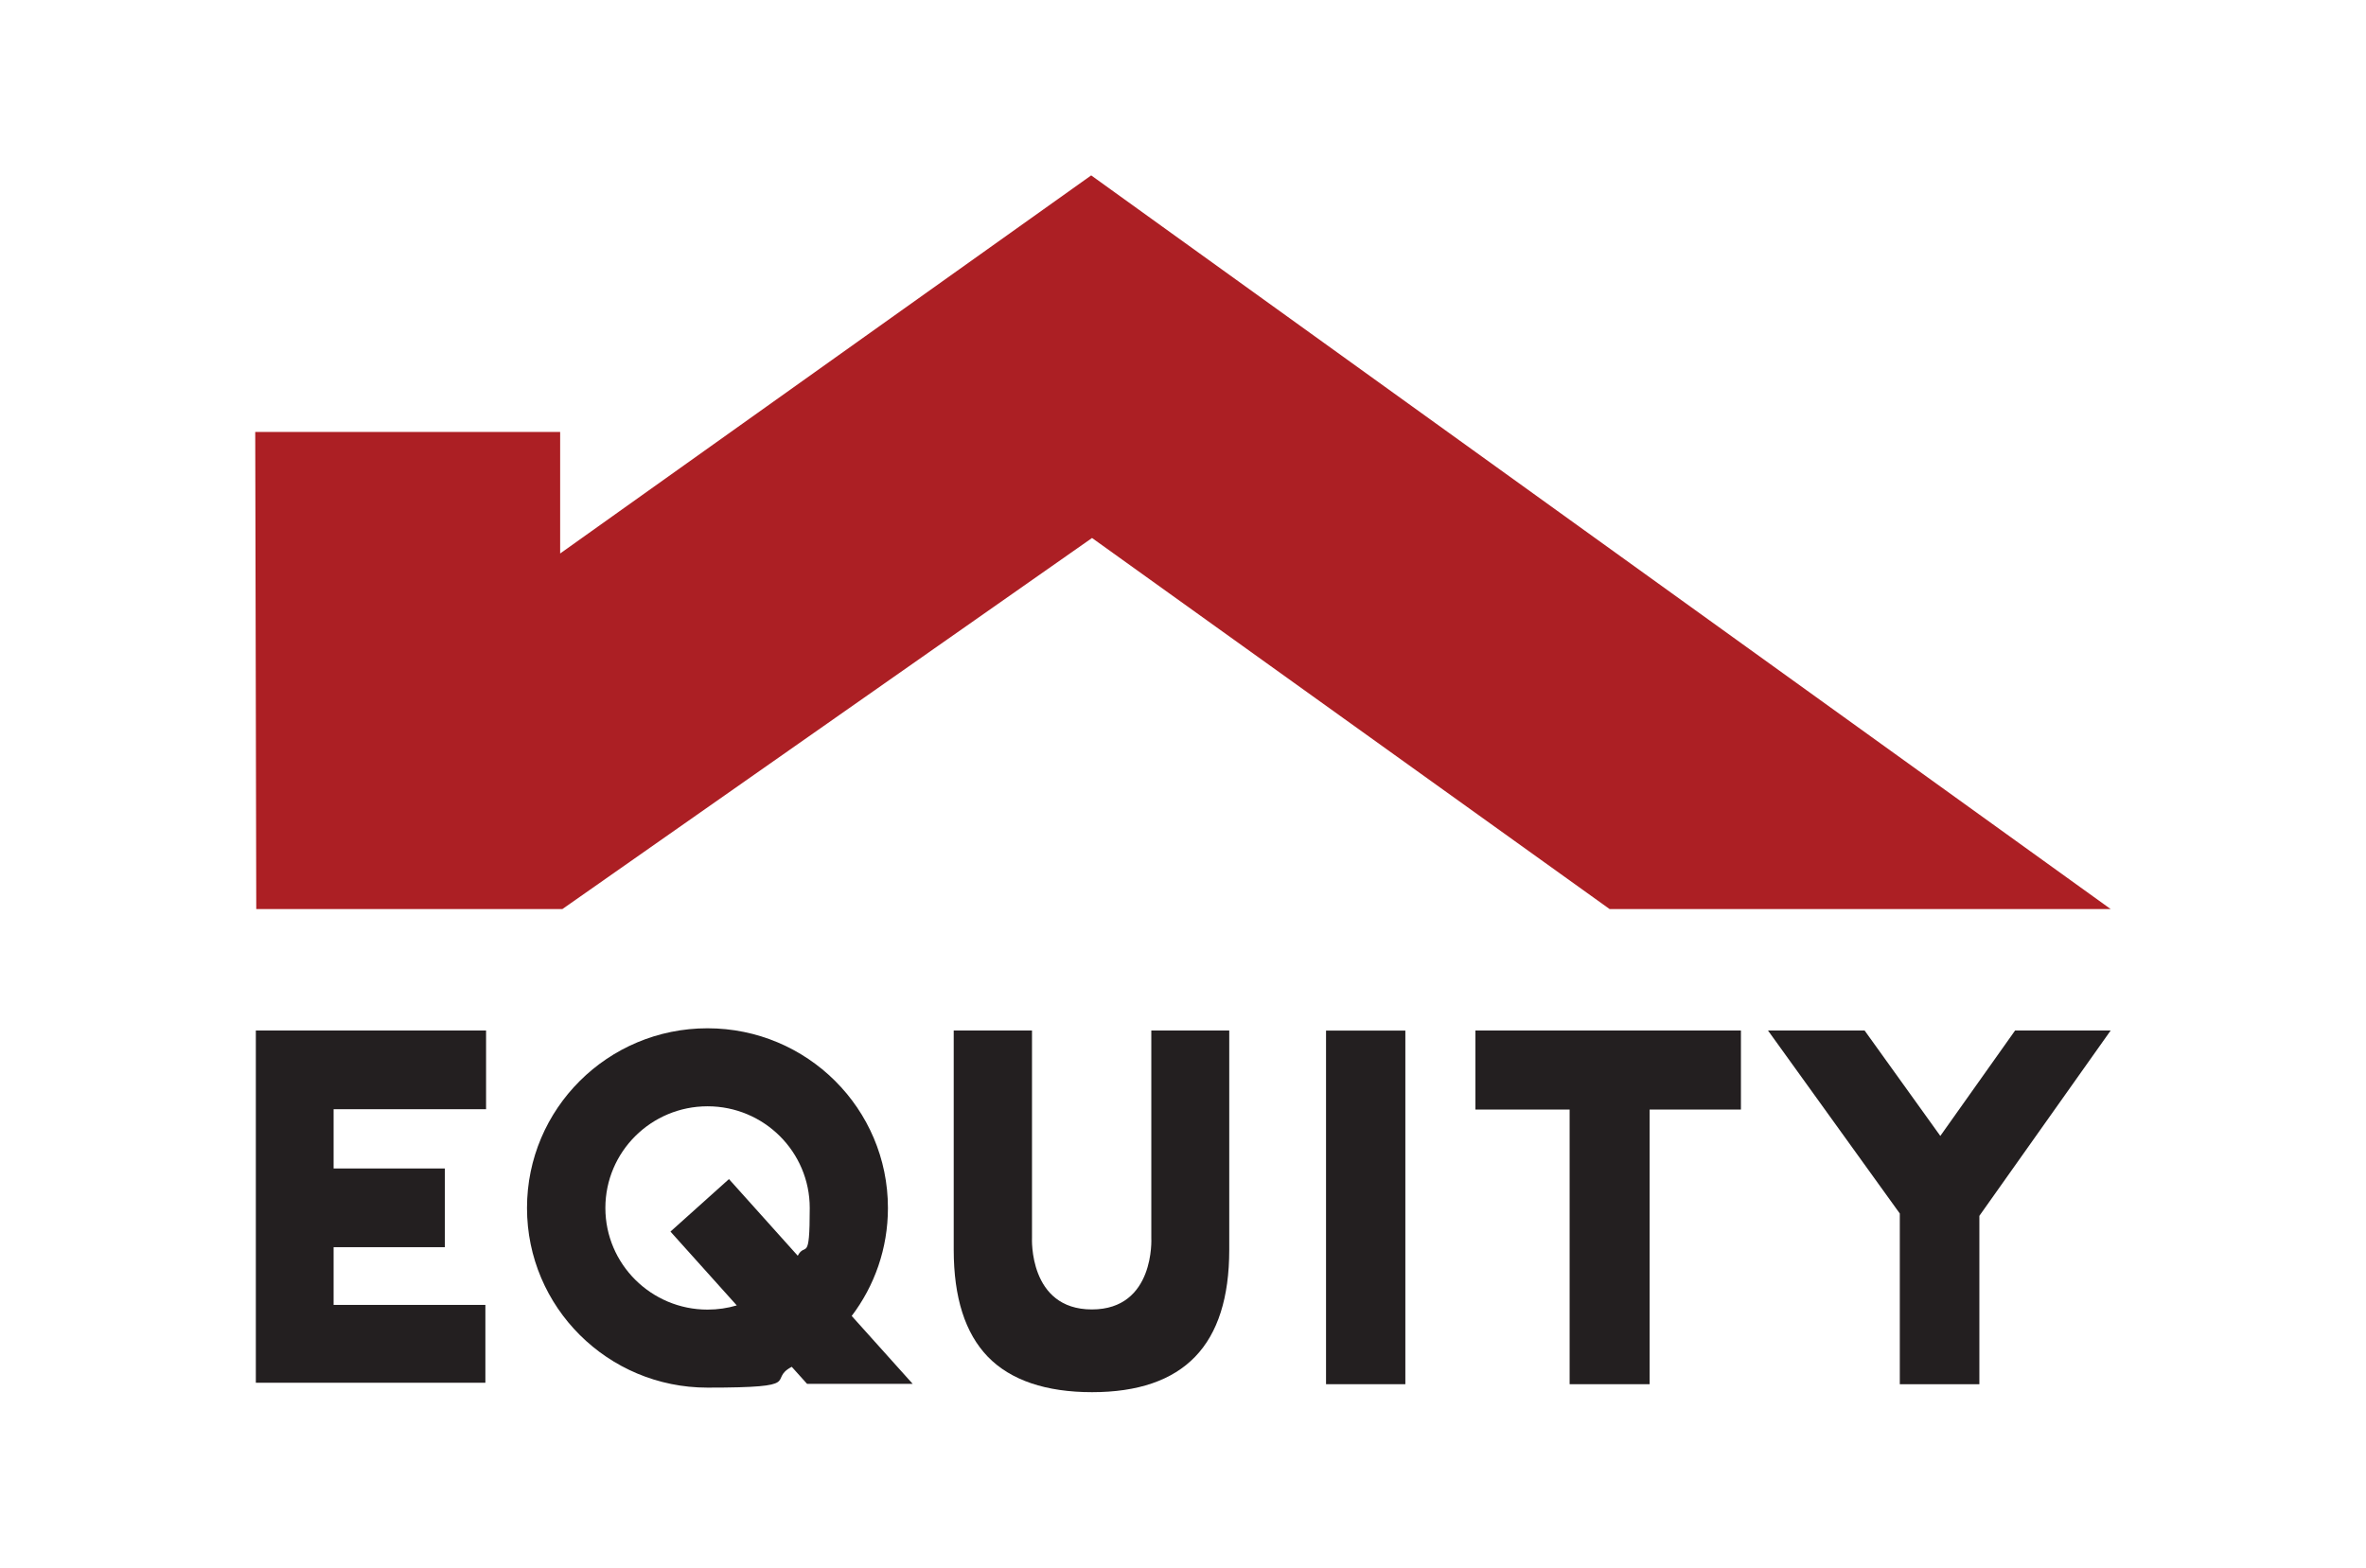 <?xml version="1.0" encoding="UTF-8"?>
<svg id="Layer_1" data-name="Layer 1" xmlns="http://www.w3.org/2000/svg" version="1.1" viewBox="0 0 2762.4 1830.6">
  <defs>
    <style>
      .cls-1 {
        fill: #ac1f24;
      }

      .cls-1, .cls-2 {
        stroke-width: 0px;
      }

      .cls-2 {
        fill: #231f20;
      }
    </style>
  </defs>
  <polygon class="cls-1" points="298 504.4 654 504.4 654 646.3 1274 204.8 2464.3 1061.5 1879.3 1061.5 1275 628.2 656.6 1061.5 299.2 1061.5 298 504.4"/>
  <path class="cls-2" d="M298.7,1614.8v-411.5h268.8v91.9h-178v69.2h129.9v91.9h-129.9v67.4h177.2v90.9h-268v.2Z"/>
  <path class="cls-2" d="M1435.2,1203.3v256c0,55.8-13.3,97.5-39.9,125-26.6,27.5-66.7,41.3-120.3,41.3s-94.9-13.8-121.6-41.3c-26.6-27.5-39.9-69.2-39.9-125v-256h91.4v242.3s-4.1,83.4,69.9,83.4,69.4-83.4,69.4-83.4v-242.3h91.1Z"/>
  <path class="cls-2" d="M1548.2,1616.3v-412.9h92.6v412.9h-92.6Z"/>
  <path class="cls-2" d="M1926,1295.6v320.7h-93.4v-320.7h-110v-92.3h310v92.3h-106.6Z"/>
  <polygon class="cls-2" points="2352.7 1203.3 2464.3 1203.3 2311 1419.7 2311 1616.3 2218.1 1616.3 2218.1 1417 2064.2 1203.3 2177 1203.3 2265.4 1326.4 2352.7 1203.3"/>
  <path class="cls-2" d="M1065.6,1615.9l-71.2-79.3c26.6-35.1,42.3-78.7,42.3-126.1,0-115.9-94.3-209.8-210.7-209.8s-210.7,93.9-210.7,209.8,94.3,209.8,210.7,209.8,69-8.8,98.4-24.3l17.9,19.9h123.3ZM826.1,1529.2c-65.8,0-119.3-53.2-119.3-118.7s53.4-118.7,119.3-118.7,119.3,53.2,119.3,118.7-5.1,39.1-14,55.8l-80.3-89.5-68.3,61.3,77.4,86.2c-10.8,3.2-22.2,4.9-34.1,4.9h0Z"/>
</svg>
